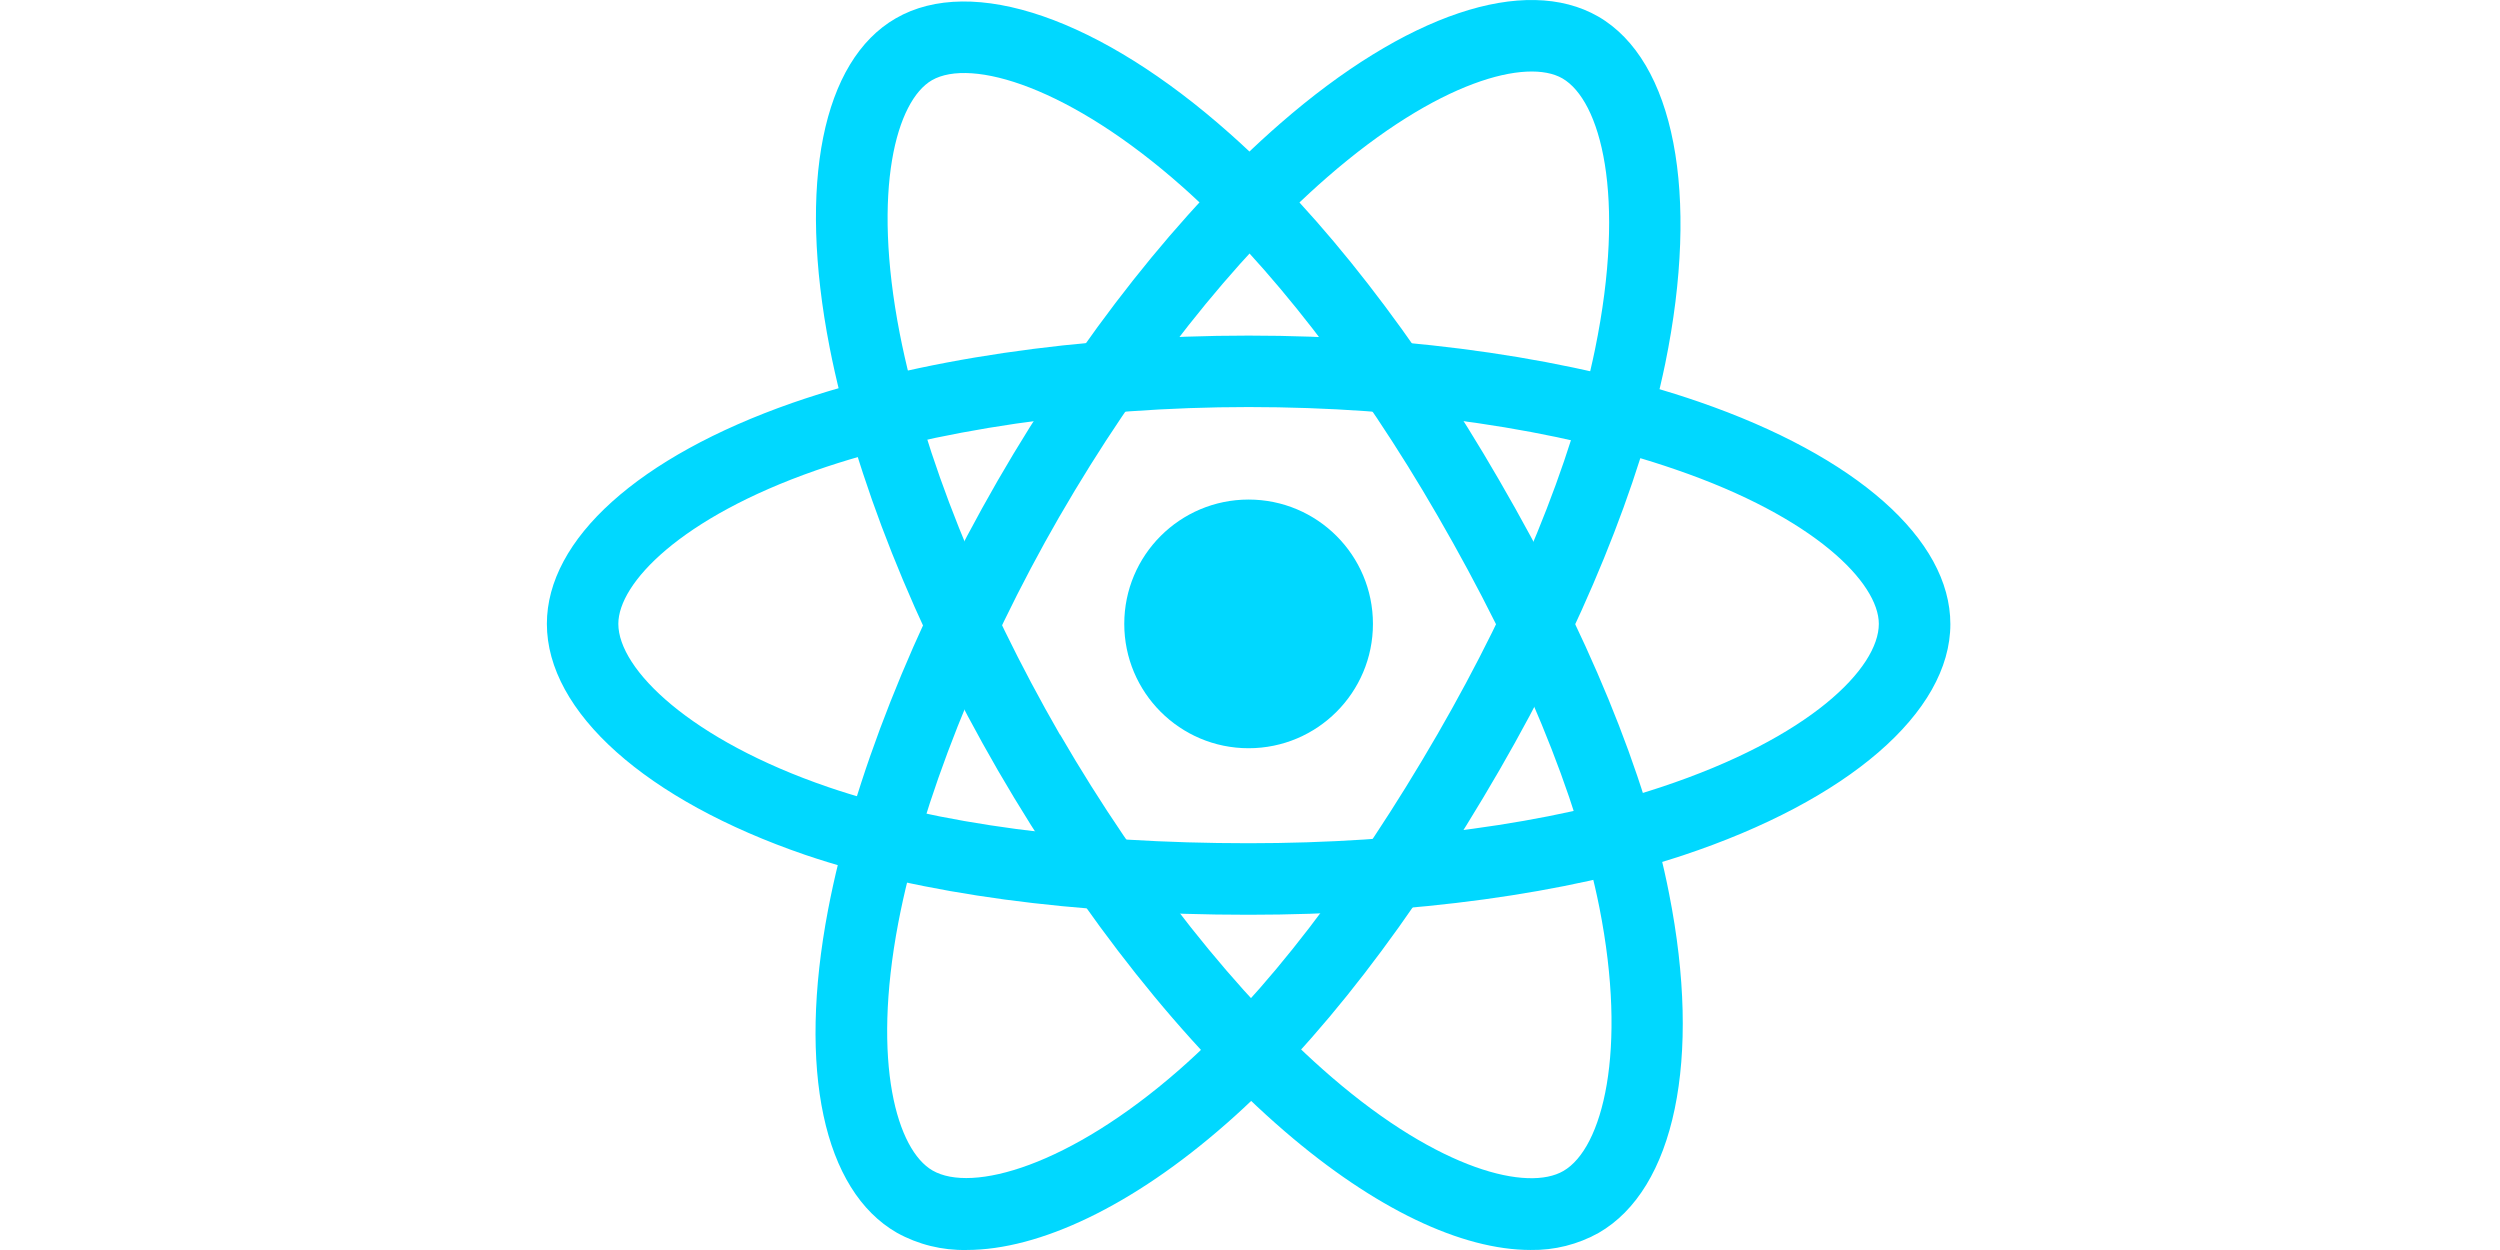 <svg xmlns="http://www.w3.org/2000/svg" width="96" height="48" viewBox="0 0 96 48" fill="none"><path d="M47.946 28.732C50.583 28.732 52.721 26.594 52.721 23.957C52.721 21.32 50.583 19.183 47.946 19.183C45.309 19.183 43.172 21.32 43.172 23.957C43.172 26.594 45.309 28.732 47.946 28.732Z" fill="#00D8FF"></path><path d="M47.947 35.127C41.23 35.127 35.343 34.331 30.927 32.829C24.803 30.731 21 27.334 21 23.957C21 20.708 24.521 17.537 30.422 15.473C35.222 13.804 41.433 12.887 47.947 12.887C54.328 12.887 60.469 13.787 65.235 15.428C71.283 17.517 74.894 20.708 74.894 23.966C74.894 27.354 70.958 30.742 64.619 32.848C60.181 34.314 54.257 35.127 47.947 35.127ZM47.947 15.631C41.828 15.631 35.769 16.518 31.325 18.065C26.119 19.886 23.744 22.399 23.744 23.957C23.744 25.702 26.517 28.416 31.814 30.228C35.947 31.64 41.526 32.38 47.947 32.38C53.972 32.38 59.588 31.617 63.758 30.234C69.524 28.328 72.147 25.646 72.147 23.957C72.147 22.393 69.704 19.869 64.34 18.028C59.856 16.478 54.034 15.631 47.947 15.631Z" fill="#00D8FF"></path><path d="M37.117 47.999C36.182 48.019 35.259 47.791 34.441 47.338C31.617 45.715 30.629 41.076 31.798 34.935C32.747 29.96 35.059 24.11 38.309 18.46C41.514 12.912 45.367 8.044 49.154 4.749C53.982 0.54 58.55 -0.988 61.374 0.636C64.299 2.33 65.281 7.437 63.943 13.971C62.997 18.564 60.738 24.101 57.584 29.562C54.219 35.384 50.588 40.093 47.081 43.157C43.496 46.305 39.915 47.999 37.117 47.999ZM40.689 19.824C37.631 25.129 35.375 30.827 34.494 35.437C33.464 40.855 34.455 44.167 35.81 44.947C37.324 45.822 41.062 44.772 45.274 41.087C48.555 38.213 51.989 33.746 55.204 28.187C58.214 22.975 60.363 17.74 61.249 13.415C62.466 7.485 61.453 3.854 59.996 3.01C58.643 2.231 55.235 3.086 50.961 6.808C47.398 9.913 43.75 14.53 40.692 19.821L40.689 19.824Z" fill="#00D8FF"></path><path d="M58.777 47.999C56.126 47.999 52.788 46.418 49.332 43.442C45.507 40.15 41.596 35.228 38.321 29.584C35.116 24.042 32.824 18.276 31.858 13.341C30.633 7.062 31.576 2.33 34.399 0.703C37.333 -0.991 42.248 0.703 47.232 5.136C50.738 8.242 54.406 12.968 57.563 18.429C60.951 24.268 63.209 29.762 64.093 34.316C65.35 40.666 64.314 45.661 61.386 47.344C60.589 47.788 59.689 48.014 58.777 47.999ZM40.707 28.206C43.784 33.515 47.585 38.309 51.134 41.361C55.307 44.958 58.678 45.754 60.033 44.966C61.544 44.097 62.504 40.342 61.417 34.85C60.57 30.59 58.432 25.386 55.205 19.807C52.195 14.592 48.711 10.114 45.428 7.192C41.088 3.338 37.296 2.211 35.785 3.081C34.43 3.866 33.467 7.248 34.552 12.816C35.461 17.458 37.657 22.924 40.698 28.206H40.707Z" fill="#00D8FF"></path></svg>